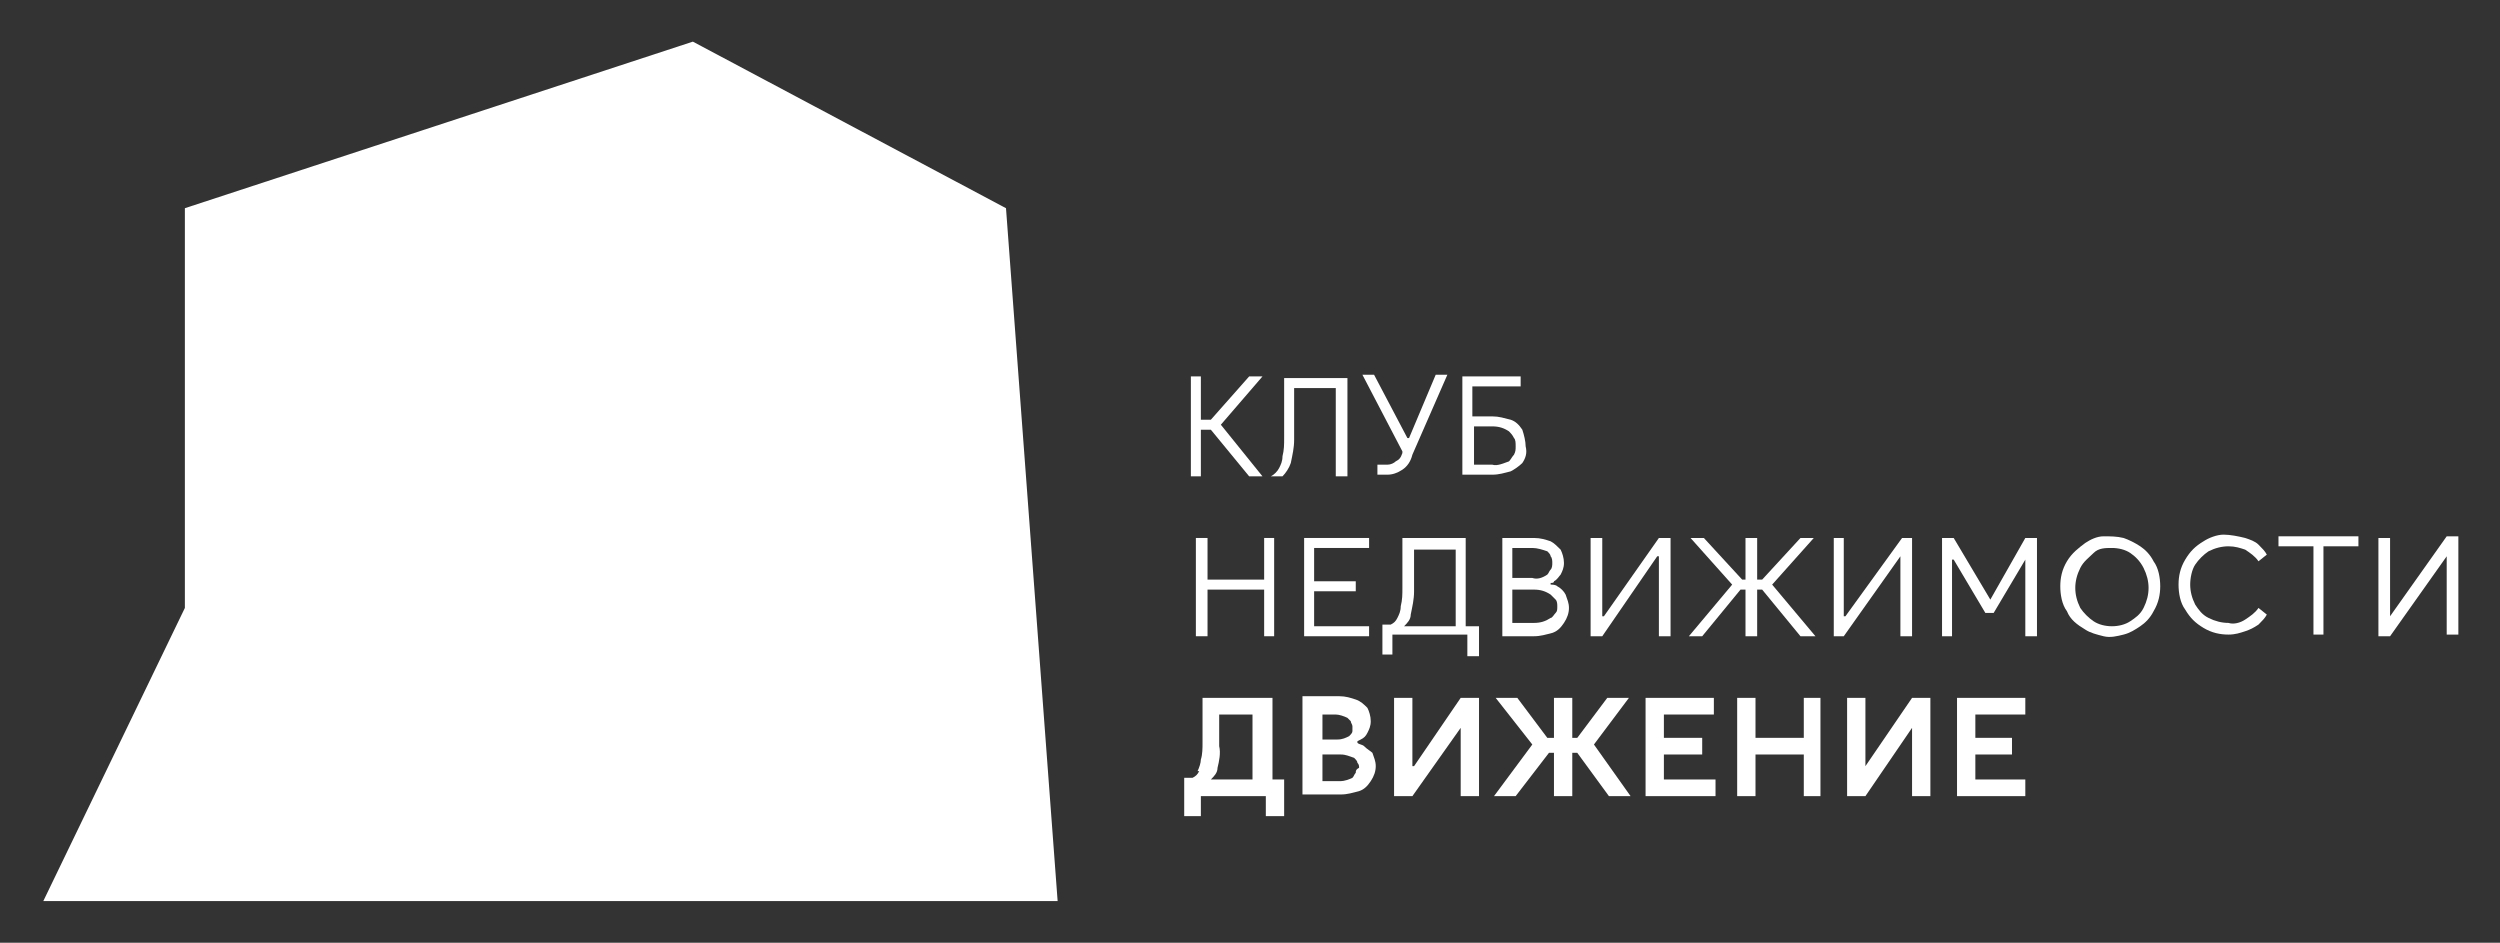 <?xml version="1.0" encoding="UTF-8"?> <!-- Generator: Adobe Illustrator 27.5.0, SVG Export Plug-In . SVG Version: 6.00 Build 0) --> <svg xmlns="http://www.w3.org/2000/svg" xmlns:xlink="http://www.w3.org/1999/xlink" id="Слой_1" x="0px" y="0px" viewBox="0 0 150.1 56.6" style="enable-background:new 0 0 150.1 56.6;" xml:space="preserve"><rect x="0" y="0" width="150.1" height="56.6" fill="#333333" stroke="none"/> <style type="text/css"> .st0{fill:#FFFFFF;} </style> <g> <path class="st0" d="M76.4,41.9h-4.2v2.7c0,0.3,0,0.7-0.1,1c0,0.2-0.1,0.5-0.2,0.7l0.1,0c-0.1,0.2-0.2,0.3-0.4,0.4h-0.5V49h1v-1.2 h3.9V49h1.1v-2.2h-0.7V41.9z M75.3,46.8h-2.6c0.2-0.2,0.4-0.4,0.4-0.7c0.1-0.4,0.2-0.9,0.1-1.3v-1.9h2V46.8z"></path> <path class="st0" d="M81.9,44.8c-0.1-0.1-0.3-0.1-0.4-0.2v-0.1l0.2-0.1c0.2-0.1,0.3-0.2,0.4-0.4c0.1-0.2,0.2-0.4,0.2-0.7 c0-0.3-0.1-0.6-0.2-0.8c-0.2-0.2-0.4-0.4-0.7-0.5c-0.3-0.1-0.6-0.2-1-0.2h-2.2v5.9h2.3c0.4,0,0.7-0.1,1.1-0.2 c0.3-0.1,0.5-0.3,0.7-0.6c0.2-0.3,0.3-0.6,0.3-0.9c0-0.3-0.1-0.5-0.2-0.8C82.3,45.1,82.1,45,81.9,44.8z M79.3,42.9h0.9 c0.2,0,0.5,0.1,0.7,0.2c0.1,0.1,0.1,0.1,0.2,0.2c0,0.1,0.1,0.2,0.1,0.3c0,0.1,0,0.2,0,0.3c0,0.1-0.1,0.2-0.2,0.3 c-0.2,0.1-0.4,0.2-0.7,0.2h-0.9V42.9z M81.4,46.4c-0.1,0.1-0.1,0.2-0.2,0.3h0c-0.2,0.1-0.5,0.2-0.7,0.2h-1.1v-1.6h1.1 c0.3,0,0.5,0.1,0.8,0.2c0.1,0.1,0.2,0.2,0.2,0.3c0.1,0.1,0.1,0.2,0.1,0.3C81.4,46.2,81.4,46.3,81.4,46.4z"></path> <polygon class="st0" points="84.9,46 84.8,46 84.8,41.9 83.7,41.9 83.7,47.8 84.8,47.8 87.7,43.7 87.7,43.7 87.7,47.8 88.8,47.8 88.8,41.9 87.7,41.9 "></polygon> <polygon class="st0" points="97.8,41.9 96.5,41.9 94.7,44.3 94.4,44.3 94.4,41.9 93.3,41.9 93.3,44.3 92.9,44.3 91.1,41.9 89.8,41.9 92,44.7 89.7,47.8 91,47.8 93,45.2 93.3,45.2 93.3,47.8 94.4,47.8 94.4,45.2 94.7,45.2 96.6,47.8 97.9,47.8 95.7,44.7 "></polygon> <polygon class="st0" points="99.9,45.3 102.2,45.3 102.2,44.3 99.9,44.3 99.9,42.9 102.9,42.9 102.9,41.9 98.8,41.9 98.8,47.8 103,47.8 103,46.8 99.9,46.8 "></polygon> <polygon class="st0" points="108.3,44.3 105.4,44.3 105.4,41.9 104.3,41.9 104.3,47.8 105.4,47.8 105.4,45.3 108.3,45.3 108.3,47.8 109.3,47.8 109.3,41.9 108.3,41.9 "></polygon> <polygon class="st0" points="112,46 112,46 112,41.9 110.9,41.9 110.9,47.8 112,47.8 114.8,43.7 114.8,43.7 114.8,47.8 115.9,47.8 115.9,41.9 114.8,41.9 "></polygon> <polygon class="st0" points="118.6,45.3 120.8,45.3 120.8,44.3 118.6,44.3 118.6,42.9 121.6,42.9 121.6,41.9 117.5,41.9 117.5,47.8 121.6,47.8 121.6,46.8 118.6,46.8 "></polygon> <polygon class="st0" points="72.5,32.3 71.8,32.3 71.8,38.2 72.5,38.2 72.5,35.4 75.9,35.4 75.9,38.2 76.5,38.2 76.5,32.3 75.9,32.3 75.9,34.8 72.5,34.8 "></polygon> <polygon class="st0" points="136.8,32.8 138.9,32.8 138.9,38.1 139.5,38.1 139.5,32.8 141.6,32.8 141.6,32.2 136.8,32.2 "></polygon> <path class="st0" d="M90.1,38.2h2c0.4,0,0.7-0.1,1.1-0.2c0.3-0.1,0.5-0.3,0.7-0.6c0.2-0.3,0.3-0.6,0.3-0.9c0-0.3-0.1-0.5-0.2-0.8 c-0.1-0.2-0.3-0.4-0.5-0.5c-0.1-0.1-0.3-0.1-0.4-0.1V35c0.1,0,0.2,0,0.2-0.1c0.2-0.1,0.3-0.3,0.4-0.4c0.1-0.2,0.2-0.4,0.2-0.7 c0-0.3-0.1-0.6-0.2-0.8c-0.2-0.2-0.4-0.4-0.6-0.5c-0.3-0.1-0.6-0.2-1-0.2h-1.9V38.2z M90.8,32.9H92c0.3,0,0.6,0.1,0.9,0.2 c0.1,0.1,0.2,0.2,0.2,0.3c0.1,0.1,0.1,0.3,0.1,0.4c0,0.1,0,0.3-0.1,0.4c-0.1,0.1-0.1,0.2-0.2,0.3c-0.3,0.2-0.6,0.3-0.9,0.2h-1.2 V32.9z M90.8,35.4h1.3c0.4,0,0.7,0.1,1,0.3c0.1,0.1,0.2,0.2,0.3,0.3c0.1,0.1,0.1,0.3,0.1,0.4c0,0.2,0,0.3-0.1,0.4s-0.2,0.3-0.3,0.3 c-0.3,0.2-0.6,0.3-1,0.3h-1.3V35.4z"></path> <polygon class="st0" points="146.9,32.2 143.5,37 143.5,37 143.5,32.3 142.8,32.3 142.8,38.2 143.5,38.2 146.9,33.4 146.9,38.1 147.6,38.1 147.6,32.2 "></polygon> <polygon class="st0" points="93.4,35.2 93.4,35.2 93.4,35.2 "></polygon> <polygon class="st0" points="102.2,38.2 104.5,35.4 104.8,35.4 104.8,38.2 105.5,38.2 105.5,35.4 105.8,35.4 108.1,38.2 109,38.2 106.4,35.1 108.9,32.3 108.1,32.3 105.8,34.8 105.5,34.8 105.5,32.3 104.8,32.3 104.8,34.8 104.6,34.8 102.3,32.3 101.5,32.3 104,35.1 101.4,38.2 "></polygon> <polygon class="st0" points="99.5,33.4 99.6,33.4 99.6,38.2 100.3,38.2 100.3,32.3 99.6,32.3 96.3,37 96.2,37 96.2,32.3 95.5,32.3 95.5,38.2 96.2,38.2 "></polygon> <polygon class="st0" points="119.5,36 119.5,36 117.3,32.3 116.6,32.3 116.6,38.2 117.2,38.2 117.2,33.6 117.3,33.6 119.2,36.8 119.7,36.8 121.6,33.6 121.6,33.6 121.6,38.2 122.3,38.2 122.3,32.3 121.6,32.3 "></polygon> <polygon class="st0" points="114.1,33.4 114.1,38.2 114.8,38.2 114.8,32.3 114.2,32.3 110.8,37 110.7,37 110.7,32.3 110.1,32.3 110.1,38.2 110.7,38.2 114.1,33.4 "></polygon> <path class="st0" d="M132.6,33.1c0.4-0.2,0.8-0.3,1.2-0.3c0.4,0,0.7,0.1,1,0.2V33c0.3,0.2,0.6,0.4,0.8,0.7l0.5-0.4 c-0.1-0.2-0.3-0.4-0.5-0.6c-0.2-0.2-0.5-0.3-0.8-0.4c-0.4-0.1-0.9-0.2-1.3-0.2s-0.9,0.2-1.2,0.4c-0.5,0.3-0.8,0.6-1.1,1.1 c-0.3,0.5-0.4,1-0.4,1.5s0.1,1.1,0.4,1.5c0.3,0.5,0.6,0.8,1.1,1.1c0.5,0.3,1,0.4,1.5,0.4c0.4,0,0.7-0.1,1-0.2 c0.3-0.1,0.5-0.2,0.8-0.4c0.2-0.2,0.4-0.4,0.5-0.6l-0.5-0.4c-0.2,0.3-0.5,0.5-0.8,0.7c-0.3,0.2-0.7,0.3-1,0.2 c-0.4,0-0.8-0.1-1.2-0.3c-0.4-0.2-0.6-0.5-0.8-0.8c-0.2-0.4-0.3-0.8-0.3-1.2c0-0.4,0.1-0.9,0.3-1.2C132,33.6,132.3,33.3,132.6,33.1 z"></path> <path class="st0" d="M88.2,39.4h0.6l0-1.8H88v-5.3h-3.8v3c0,0.4,0,0.7-0.1,1.1c0,0.3-0.1,0.5-0.2,0.7v0c-0.1,0.2-0.2,0.3-0.4,0.4 h-0.5v1.8h0.6v-1.2h4.5V39.4z M87.4,37.6h-3.1c0.2-0.2,0.4-0.4,0.4-0.7c0.1-0.5,0.2-0.9,0.2-1.4v-2.5h2.5V37.6z"></path> <path class="st0" d="M128.5,32.8c-0.3-0.2-0.7-0.4-1-0.5c-0.4-0.1-0.8-0.1-1.2-0.1s-0.8,0.2-1.1,0.4c-0.4,0.3-0.8,0.6-1.1,1.1 c-0.3,0.5-0.4,1-0.4,1.5c0,0.5,0.1,1.1,0.4,1.5c0.2,0.5,0.6,0.8,1.1,1.1c0.3,0.2,0.7,0.3,1.1,0.4c0.4,0.1,0.8,0,1.2-0.1 c0.4-0.1,0.7-0.3,1-0.5c0.3-0.2,0.6-0.5,0.8-0.9c0.3-0.5,0.4-1,0.4-1.5c0-0.5-0.1-1.1-0.4-1.5C129.1,33.3,128.8,33,128.5,32.8z M128.7,36.5c-0.2,0.4-0.5,0.6-0.8,0.8l0,0c-0.3,0.2-0.7,0.3-1.1,0.3c-0.4,0-0.8-0.1-1.1-0.3s-0.6-0.5-0.8-0.8 c-0.2-0.4-0.3-0.8-0.3-1.2c0-0.4,0.1-0.8,0.3-1.2c0.2-0.4,0.5-0.6,0.8-0.9s0.7-0.3,1.1-0.3c0.4,0,0.8,0.1,1.1,0.3s0.6,0.5,0.8,0.9 c0.2,0.4,0.3,0.8,0.3,1.2C129,35.7,128.9,36.1,128.7,36.5z"></path> <polygon class="st0" points="82.2,32.9 82.2,32.3 78.3,32.3 78.3,38.2 82.2,38.2 82.2,37.6 78.9,37.6 78.9,35.5 81.4,35.5 81.4,34.9 78.9,34.9 78.9,32.9 "></polygon> <polygon class="st0" points="72.1,25.8 72.7,25.8 75,28.6 75.8,28.6 73.3,25.5 75.8,22.6 75,22.6 72.7,25.2 72.1,25.2 72.1,22.6 71.5,22.6 71.5,28.6 72.1,28.6 "></polygon> <path class="st0" d="M80.2,28.6h0.7v-5.9h-3.8v3.6c0,0.4,0,0.7-0.1,1.1c0,0.3-0.1,0.5-0.2,0.7l0,0c-0.1,0.2-0.3,0.4-0.5,0.5H77 c0.2-0.2,0.4-0.5,0.5-0.8c0.1-0.5,0.2-0.9,0.2-1.4v-3.1h2.5V28.6z"></path> <path class="st0" d="M83.8,27.7c-0.1,0.1-0.3,0.2-0.5,0.2h-0.6v0.6h0.6c0.3,0,0.6-0.1,0.9-0.3c0.3-0.2,0.5-0.5,0.6-0.9l2.1-4.8 h-0.7l-1.6,3.8h-0.1l-2-3.8h-0.7l2.4,4.6l0,0.1C84.1,27.5,84,27.6,83.8,27.7z"></path> <path class="st0" d="M91.4,27.8c0.2-0.3,0.3-0.6,0.2-1c0-0.3-0.1-0.7-0.2-1c-0.2-0.3-0.4-0.5-0.7-0.6C90.3,25.1,90,25,89.6,25h-1.2 v-1.8h2.9v-0.6h-3.5v0v0.6v5.3h1.8c0.4,0,0.7-0.1,1.1-0.2C90.9,28.2,91.2,28,91.4,27.8z M89.6,27.9h-1.1v-2.3h1.1 c0.4,0,0.7,0.1,1,0.3c0.1,0.1,0.2,0.2,0.3,0.4c0.1,0.1,0.1,0.3,0.1,0.5c0,0.2,0,0.3-0.1,0.5c-0.1,0.1-0.2,0.3-0.3,0.4 C90.3,27.8,89.9,28,89.6,27.9z"></path> <polygon class="st0" points="41.6,2.5 11.1,12.5 11.1,36.5 2.6,54.1 63.5,54.1 60.4,12.5 "></polygon> </g> </svg> 